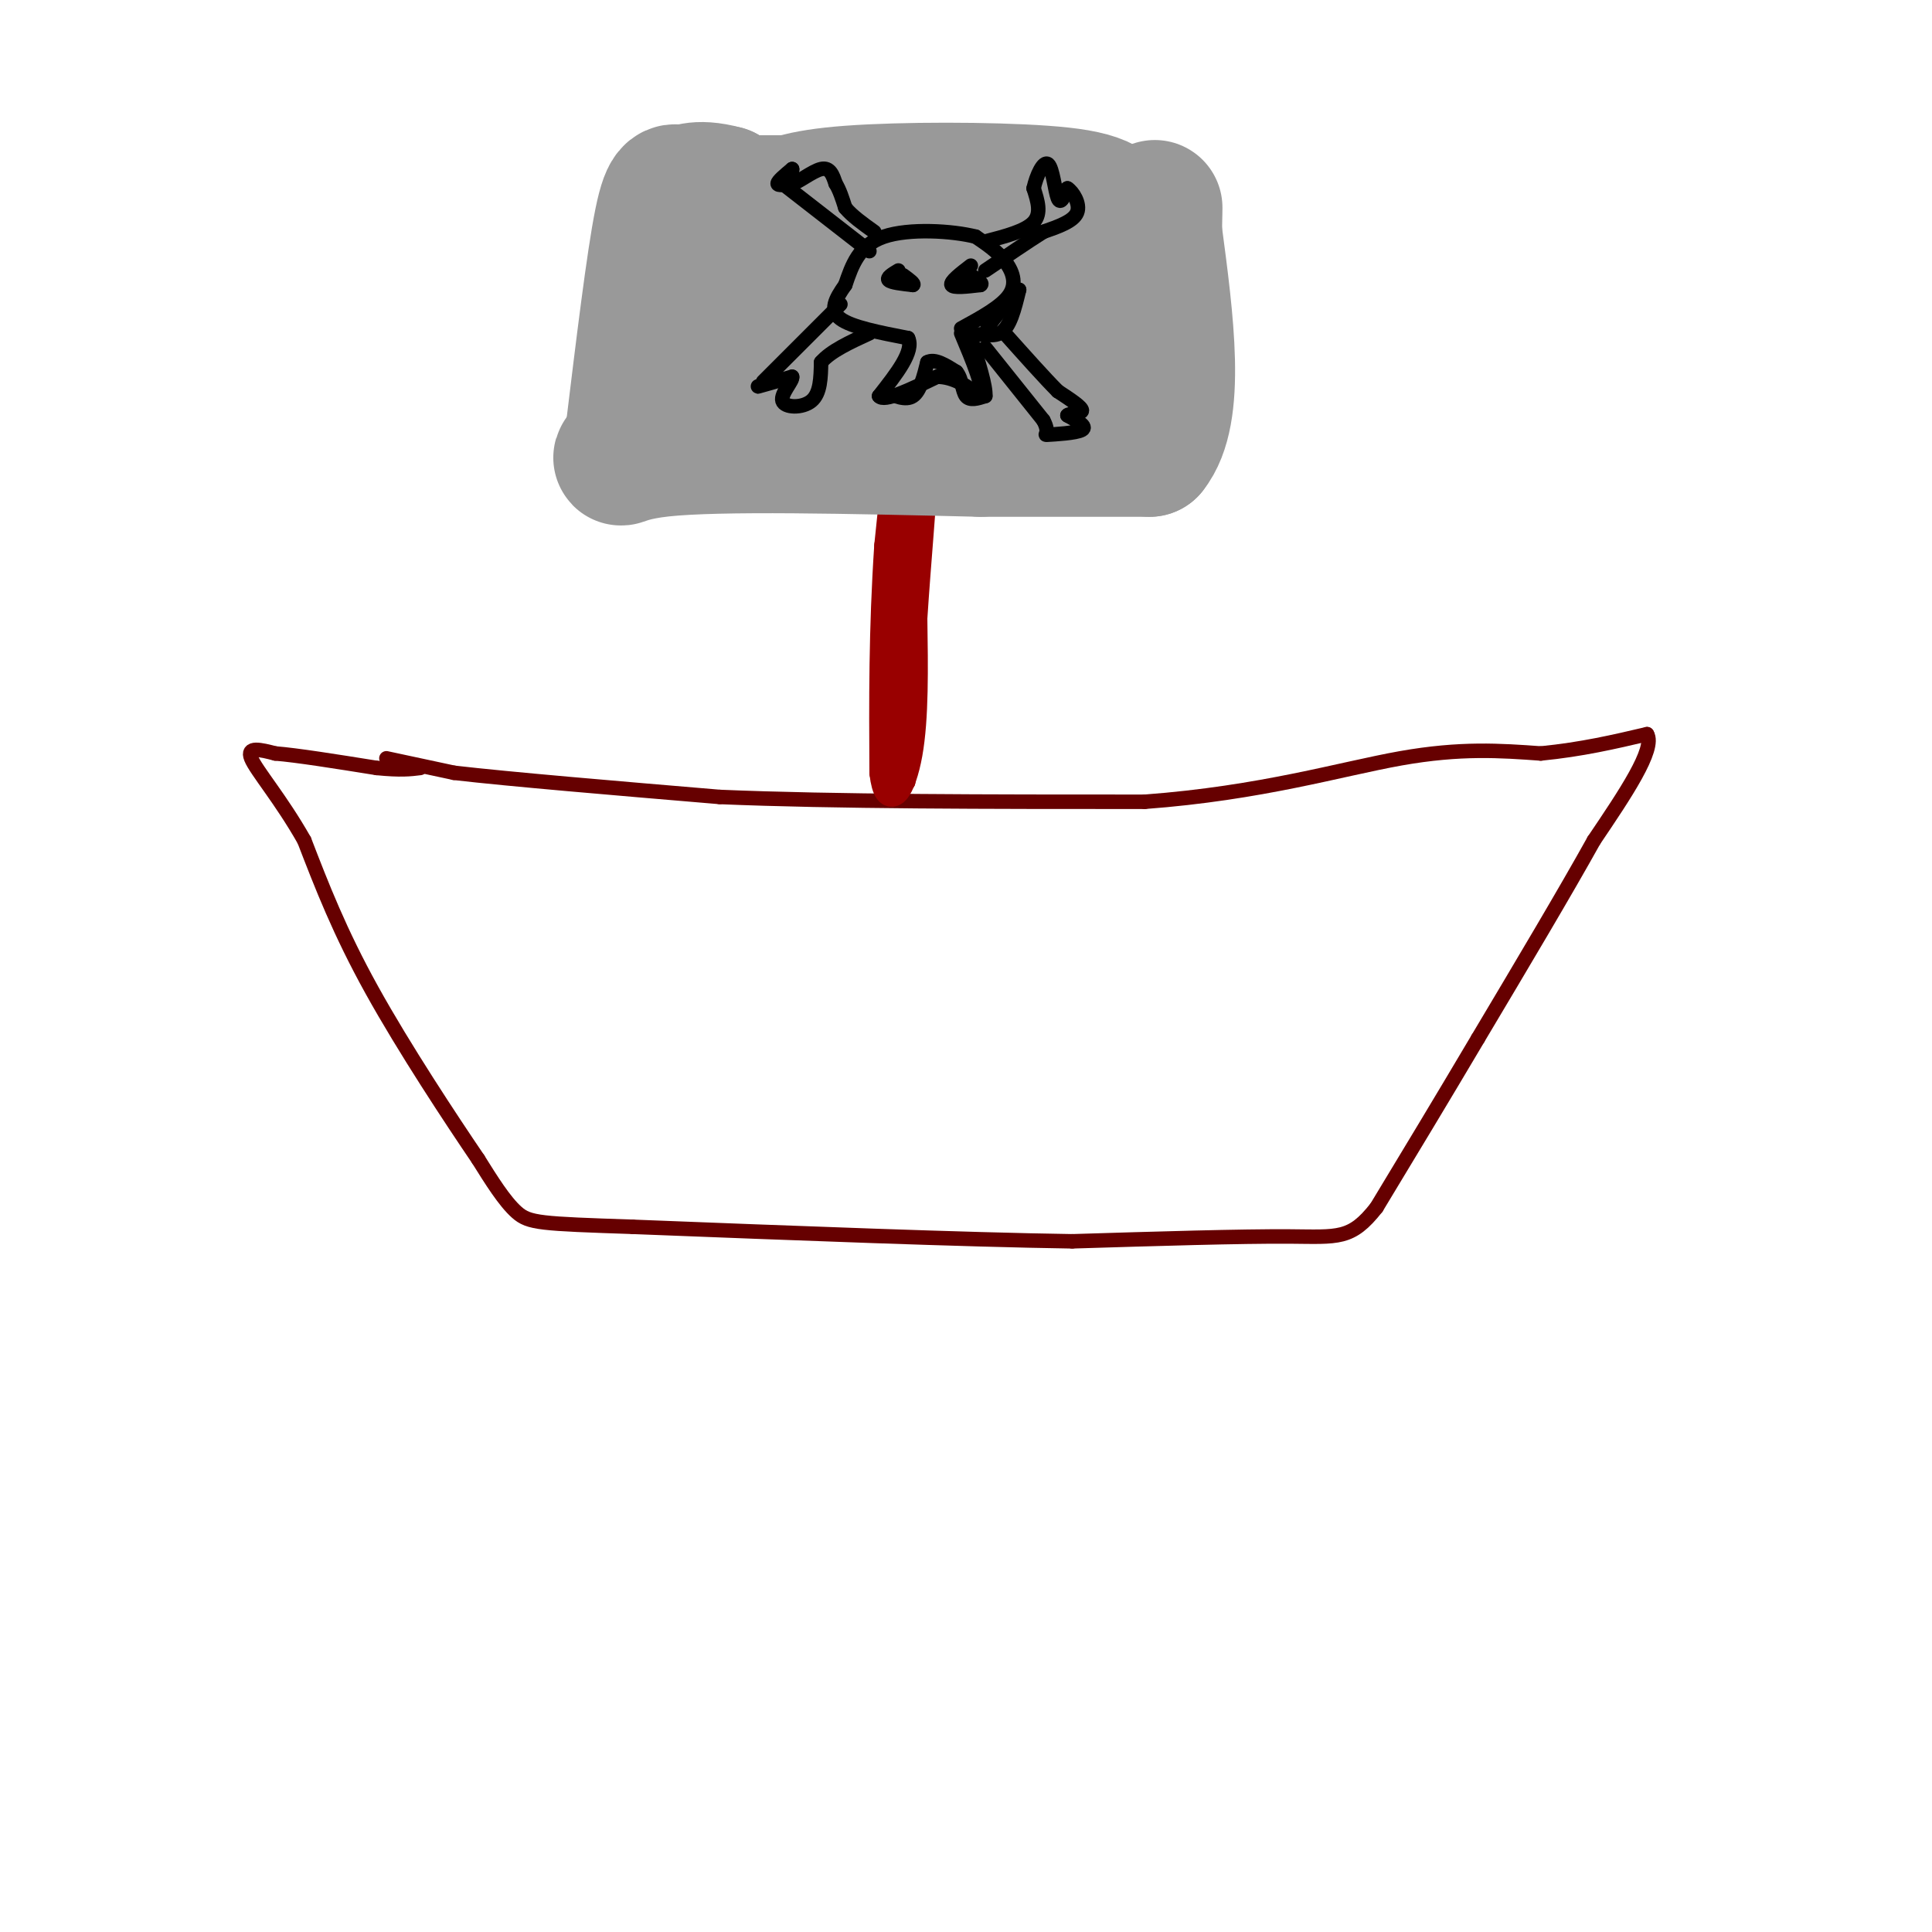 <svg viewBox='0 0 400 400' version='1.1' xmlns='http://www.w3.org/2000/svg' xmlns:xlink='http://www.w3.org/1999/xlink'><g fill='none' stroke='rgb(102,0,0)' stroke-width='3' stroke-linecap='round' stroke-linejoin='round'><path d='M80,157c0.000,0.000 14.000,3.000 14,3'/><path d='M94,160c11.500,1.333 33.250,3.167 55,5'/><path d='M149,165c23.833,1.000 55.917,1.000 88,1'/><path d='M237,166c24.178,-1.800 40.622,-6.800 53,-9c12.378,-2.200 20.689,-1.600 29,-1'/><path d='M319,156c8.500,-0.833 15.250,-2.417 22,-4'/><path d='M341,152c1.833,3.000 -4.583,12.500 -11,22'/><path d='M330,174c-5.833,10.500 -14.917,25.750 -24,41'/><path d='M306,215c-7.500,12.667 -14.250,23.833 -21,35'/><path d='M285,250c-5.267,6.733 -7.933,6.067 -18,6c-10.067,-0.067 -27.533,0.467 -45,1'/><path d='M222,257c-22.667,-0.333 -56.833,-1.667 -91,-3'/><path d='M131,254c-19.133,-0.644 -21.467,-0.756 -24,-3c-2.533,-2.244 -5.267,-6.622 -8,-11'/><path d='M99,240c-5.511,-8.111 -15.289,-22.889 -22,-35c-6.711,-12.111 -10.356,-21.556 -14,-31'/><path d='M63,174c-4.844,-8.556 -9.956,-14.444 -11,-17c-1.044,-2.556 1.978,-1.778 5,-1'/><path d='M57,156c4.333,0.333 12.667,1.667 21,3'/><path d='M78,159c5.000,0.500 7.000,0.250 9,0'/></g>
<g fill='none' stroke='rgb(153,0,0)' stroke-width='3' stroke-linecap='round' stroke-linejoin='round'><path d='M187,57c0.000,0.000 -2.000,76.000 -2,76'/><path d='M185,133c0.167,17.500 1.583,23.250 3,29'/><path d='M188,162c0.833,-3.333 1.417,-26.167 2,-49'/><path d='M190,113c0.833,-17.667 1.917,-37.333 3,-57'/></g>
<g fill='none' stroke='rgb(153,0,0)' stroke-width='6' stroke-linecap='round' stroke-linejoin='round'><path d='M190,55c0.000,0.000 -6.000,58.000 -6,58'/><path d='M184,113c-1.167,17.500 -1.083,32.250 -1,47'/><path d='M183,160c0.911,7.667 3.689,3.333 5,-4c1.311,-7.333 1.156,-17.667 1,-28'/><path d='M189,128c0.733,-11.422 2.067,-25.978 2,-28c-0.067,-2.022 -1.533,8.489 -3,19'/><path d='M188,119c0.333,-6.667 2.667,-32.833 5,-59'/><path d='M193,60c0.822,-10.511 0.378,-7.289 -1,-6c-1.378,1.289 -3.689,0.644 -6,0'/><path d='M189,56c0.000,0.000 -4.000,26.000 -4,26'/><path d='M185,54c0.000,0.000 0.000,33.000 0,33'/><path d='M185,87c0.500,9.333 1.750,16.167 3,23'/></g>
<g fill='none' stroke='rgb(153,153,153)' stroke-width='6' stroke-linecap='round' stroke-linejoin='round'><path d='M150,34c0.000,0.000 -5.000,52.000 -5,52'/><path d='M145,86c8.500,8.000 32.250,2.000 56,-4'/><path d='M201,82c12.667,-1.000 16.333,-1.500 20,-2'/><path d='M145,31c0.000,0.000 81.000,0.000 81,0'/><path d='M226,31c12.500,8.500 3.250,29.750 -6,51'/><path d='M152,34c9.310,-0.917 18.619,-1.833 15,0c-3.619,1.833 -20.167,6.417 -18,7c2.167,0.583 23.048,-2.833 27,-3c3.952,-0.167 -9.024,2.917 -22,6'/><path d='M154,44c4.616,0.182 27.155,-2.364 27,-1c-0.155,1.364 -23.003,6.636 -24,8c-0.997,1.364 19.858,-1.182 24,-1c4.142,0.182 -8.429,3.091 -21,6'/><path d='M160,56c-3.000,1.000 0.000,0.500 3,0'/></g>
<g fill='none' stroke='rgb(153,153,153)' stroke-width='28' stroke-linecap='round' stroke-linejoin='round'><path d='M165,50c-2.169,-1.014 -4.338,-2.029 -6,-1c-1.662,1.029 -2.817,4.100 -4,8c-1.183,3.900 -2.396,8.627 -3,13c-0.604,4.373 -0.601,8.392 0,10c0.601,1.608 1.801,0.804 3,0'/><path d='M155,80c9.500,-0.667 31.750,-2.333 54,-4'/><path d='M209,76c11.345,-1.179 12.708,-2.125 15,-3c2.292,-0.875 5.512,-1.679 7,-6c1.488,-4.321 1.244,-12.161 1,-20'/><path d='M232,47c-1.286,-4.631 -5.000,-6.208 -16,-7c-11.000,-0.792 -29.286,-0.798 -40,0c-10.714,0.798 -13.857,2.399 -17,4'/><path d='M159,44c-2.464,2.000 -0.125,5.000 3,7c3.125,2.000 7.036,3.000 16,3c8.964,-0.000 22.982,-1.000 37,-2'/><path d='M215,52c-1.222,0.222 -22.778,1.778 -37,0c-14.222,-1.778 -21.111,-6.889 -28,-12'/><path d='M150,40c-6.202,-1.690 -7.708,0.083 -9,0c-1.292,-0.083 -2.369,-2.024 -4,6c-1.631,8.024 -3.815,26.012 -6,44'/><path d='M131,90c-2.533,7.511 -5.867,4.289 6,3c11.867,-1.289 38.933,-0.644 66,0'/><path d='M203,93c16.833,0.000 25.917,0.000 35,0'/><path d='M238,93c6.000,-7.500 3.500,-26.250 1,-45'/><path d='M239,48c0.167,-7.833 0.083,-4.917 0,-2'/></g>
<g fill='none' stroke='rgb(0,0,0)' stroke-width='3' stroke-linecap='round' stroke-linejoin='round'><path d='M199,68c4.200,-2.289 8.400,-4.578 10,-7c1.600,-2.422 0.600,-4.978 -1,-7c-1.600,-2.022 -3.800,-3.511 -6,-5'/><path d='M202,49c-4.800,-1.222 -13.800,-1.778 -19,0c-5.200,1.778 -6.600,5.889 -8,10'/><path d='M175,59c-2.089,2.933 -3.311,5.267 -1,7c2.311,1.733 8.156,2.867 14,4'/><path d='M188,70c1.333,2.667 -2.333,7.333 -6,12'/><path d='M182,82c1.000,1.333 6.500,-1.333 12,-4'/><path d='M194,78c3.500,0.000 6.250,2.000 9,4'/><path d='M203,82c0.833,-1.500 -1.583,-7.250 -4,-13'/><path d='M183,81c2.250,1.000 4.500,2.000 6,1c1.500,-1.000 2.250,-4.000 3,-7'/><path d='M192,75c1.500,-0.833 3.750,0.583 6,2'/><path d='M198,77c1.200,1.422 1.200,3.978 2,5c0.800,1.022 2.400,0.511 4,0'/><path d='M204,82c0.167,-2.000 -1.417,-7.000 -3,-12'/><path d='M201,70c0.689,-1.689 3.911,0.089 6,-1c2.089,-1.089 3.044,-5.044 4,-9'/><path d='M211,60c-0.333,-0.333 -3.167,3.333 -6,7'/><path d='M205,67c-1.000,1.333 -0.500,1.167 0,1'/><path d='M186,56c-1.250,0.750 -2.500,1.500 -2,2c0.500,0.500 2.750,0.750 5,1'/><path d='M189,59c0.500,-0.167 -0.750,-1.083 -2,-2'/><path d='M201,55c-2.167,1.667 -4.333,3.333 -4,4c0.333,0.667 3.167,0.333 6,0'/><path d='M203,59c0.667,-0.333 -0.667,-1.167 -2,-2'/><path d='M162,38c0.000,0.000 18.000,14.000 18,14'/><path d='M204,72c0.000,0.000 12.000,15.000 12,15'/><path d='M216,87c1.631,3.024 -0.292,3.083 1,3c1.292,-0.083 5.798,-0.310 7,-1c1.202,-0.690 -0.899,-1.845 -3,-3'/><path d='M221,86c0.422,-0.511 2.978,-0.289 3,-1c0.022,-0.711 -2.489,-2.356 -5,-4'/><path d='M219,81c-2.667,-2.667 -6.833,-7.333 -11,-12'/><path d='M164,38c-1.500,0.250 -3.000,0.500 -3,0c0.000,-0.500 1.500,-1.750 3,-3'/><path d='M164,35c0.143,0.429 -1.000,3.000 0,3c1.000,0.000 4.143,-2.571 6,-3c1.857,-0.429 2.429,1.286 3,3'/><path d='M173,38c0.833,1.333 1.417,3.167 2,5'/><path d='M175,43c1.333,1.667 3.667,3.333 6,5'/><path d='M204,50c4.167,-1.083 8.333,-2.167 10,-4c1.667,-1.833 0.833,-4.417 0,-7'/><path d='M214,39c0.583,-2.655 2.042,-5.792 3,-5c0.958,0.792 1.417,5.512 2,7c0.583,1.488 1.292,-0.256 2,-2'/><path d='M221,39c1.067,0.622 2.733,3.178 2,5c-0.733,1.822 -3.867,2.911 -7,4'/><path d='M216,48c-3.167,2.000 -7.583,5.000 -12,8'/><path d='M174,63c0.000,0.000 -16.000,16.000 -16,16'/><path d='M160,79c-1.833,0.583 -3.667,1.167 -3,1c0.667,-0.167 3.833,-1.083 7,-2'/><path d='M164,78c0.298,0.726 -2.458,3.542 -2,5c0.458,1.458 4.131,1.560 6,0c1.869,-1.560 1.935,-4.780 2,-8'/><path d='M170,75c2.000,-2.333 6.000,-4.167 10,-6'/></g>
</svg>